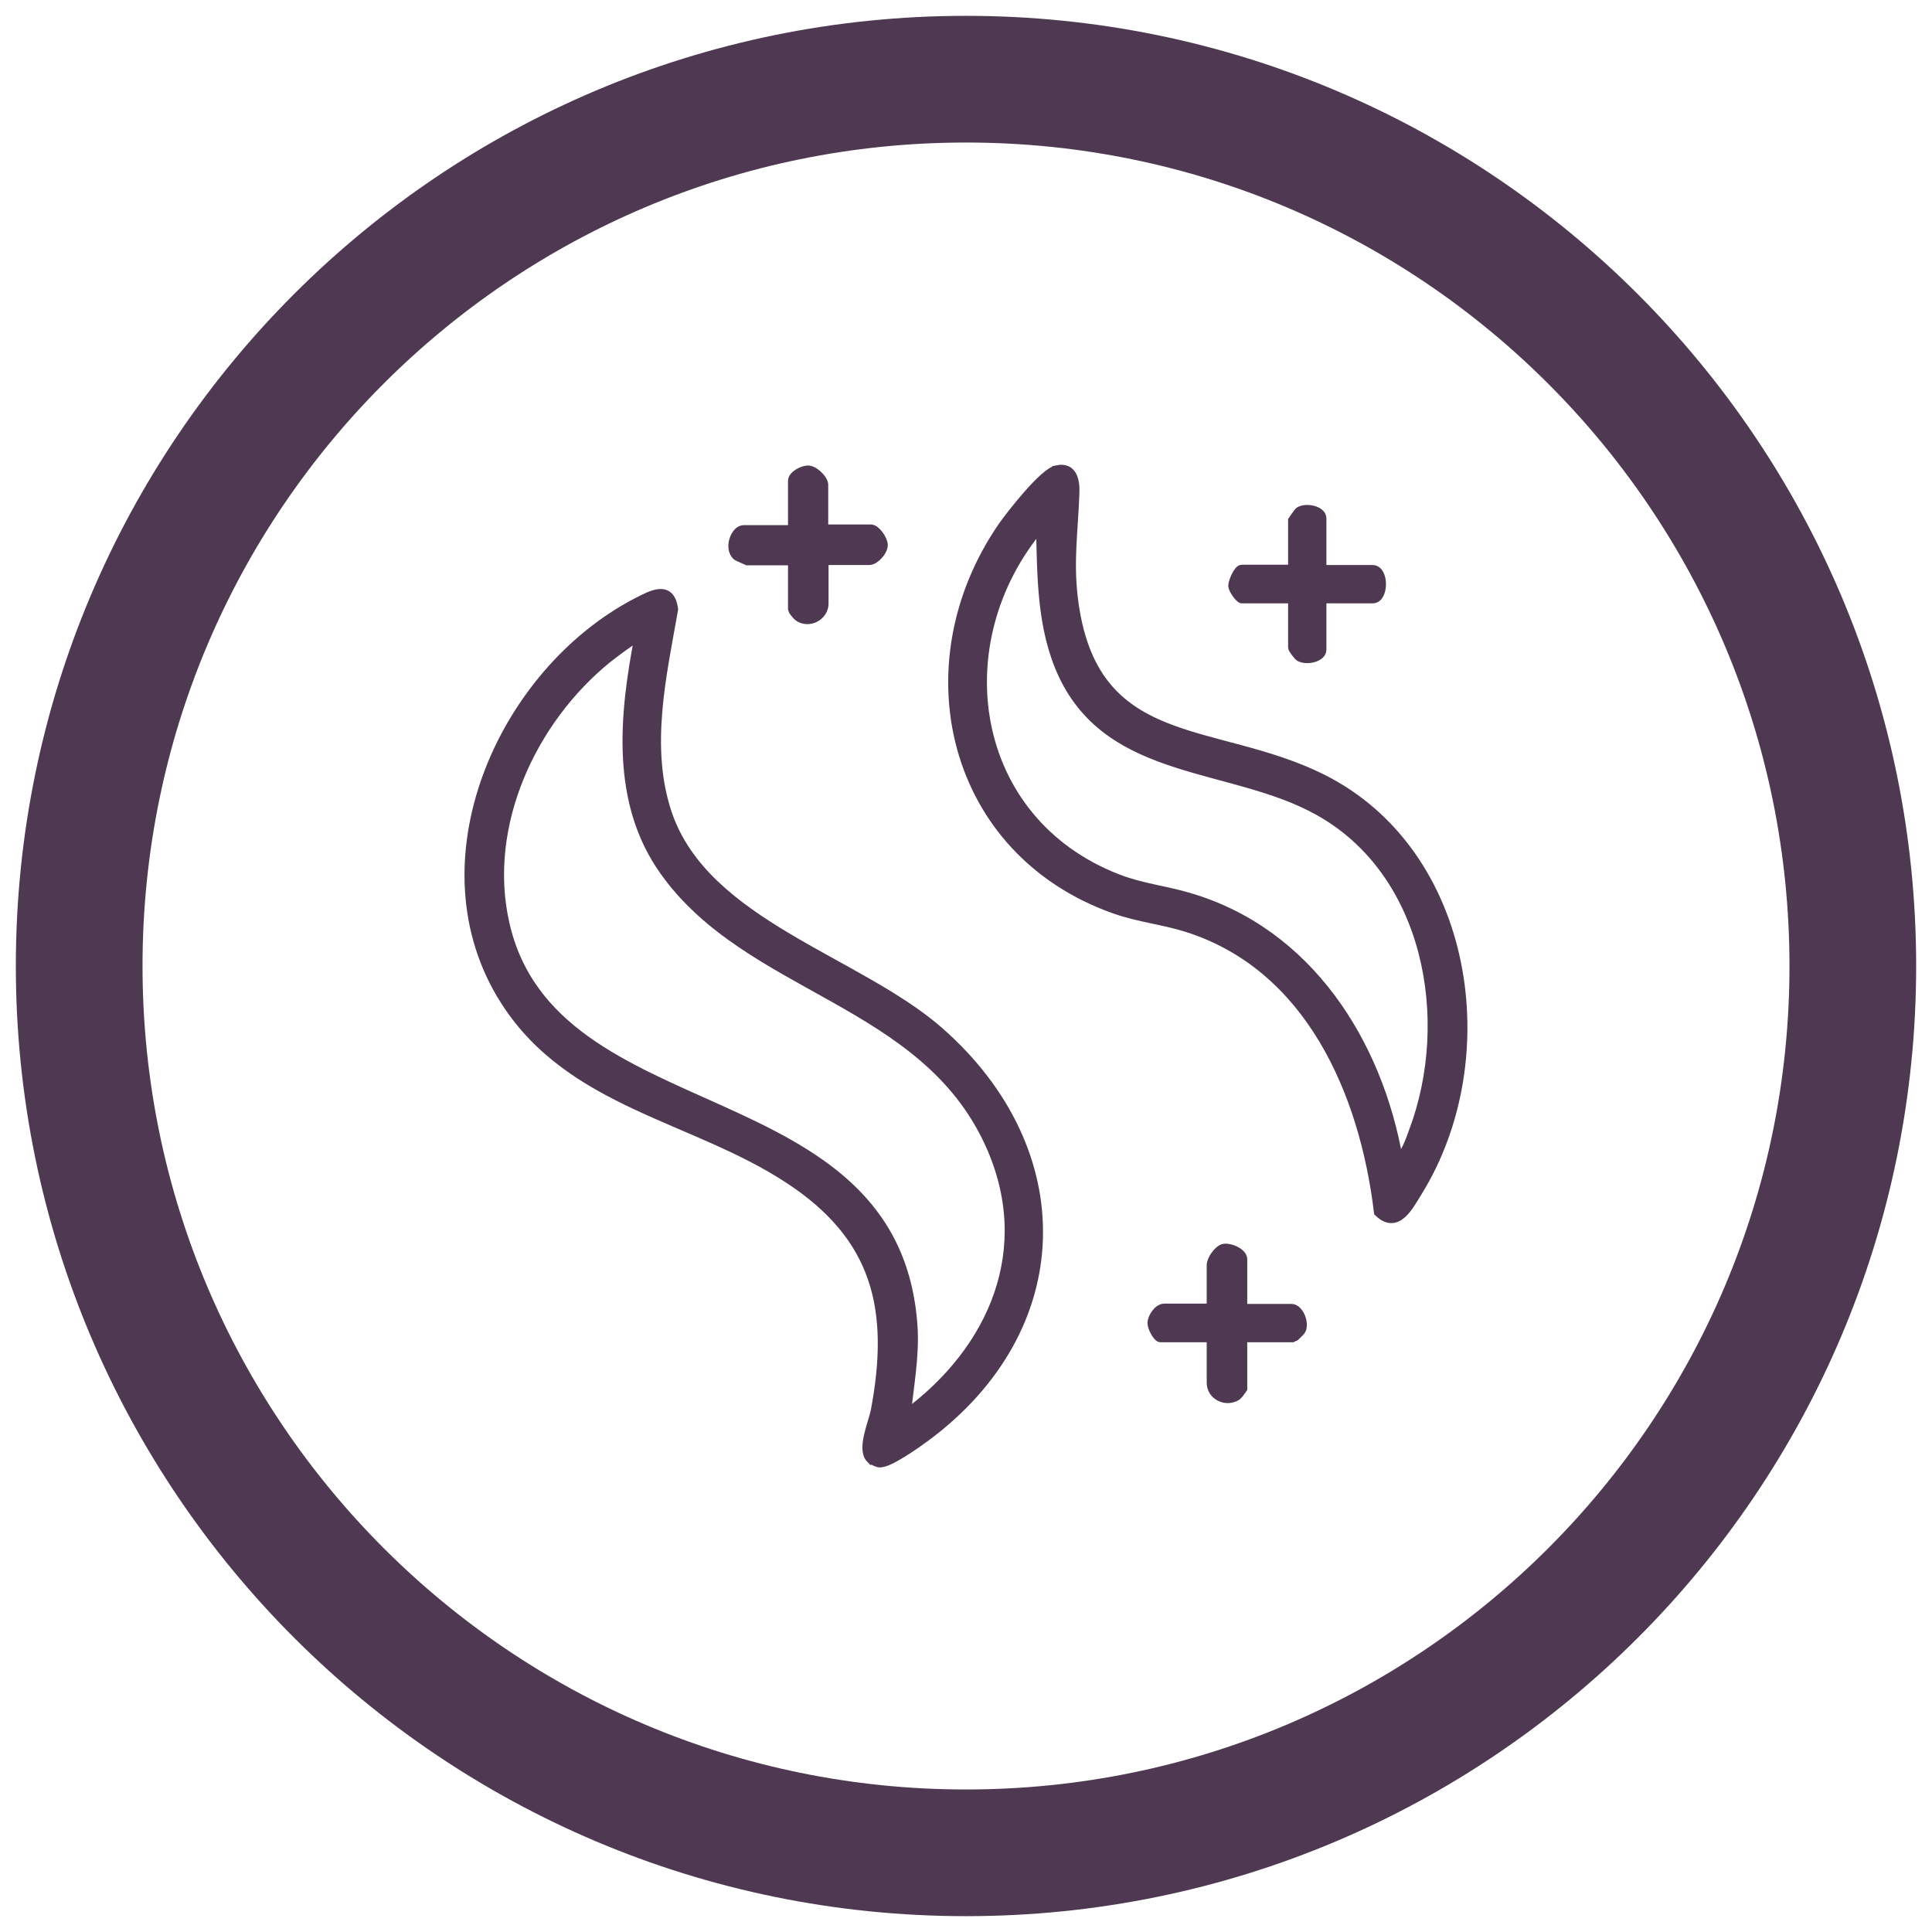 <svg viewBox="0 0 61 61" xmlns="http://www.w3.org/2000/svg" data-name="Layer 1" id="Layer_1">
  <defs>
    <style>
      .cls-1 {
        fill: none;
        stroke-width: 4px;
      }

      .cls-1, .cls-2 {
        stroke: #4f3952;
      }

      .cls-2 {
        fill: #4f3952;
        stroke-miterlimit: 10;
        stroke-width: .3px;
      }
    </style>
  </defs>
  <path d="M30.5,2.5h0c15.46,0,28,12.54,28,28h0c0,15.46-12.54,28-28,28h0c-15.46,0-28-12.54-28-28h0C2.5,15.03,15.03,2.5,30.5,2.5Z" class="cls-1"></path>
  <g>
    <path d="M26.01,16.71h1.49c.15,0,.39.34.38.51-.01.19-.26.47-.44.47h-1.43v1.37c0,.38-.47.65-.81.4-.03-.02-.17-.2-.17-.21v-1.55h-1.43s-.3-.13-.33-.15c-.27-.24-.05-.82.21-.82h1.55v-1.55c0-.17.33-.35.51-.33s.46.29.46.46v1.43Z" class="cls-2"></path>
    <path d="M39.23,41.32h1.55c.22,0,.41.44.3.67-.01.03-.23.24-.24.24h-1.61v1.61s-.14.2-.17.22c-.34.23-.81,0-.81-.4v-1.43h-1.61c-.09,0-.26-.32-.26-.45,0-.18.19-.47.38-.47h1.49v-1.37c0-.16.22-.49.4-.52.2-.03.58.14.58.34v1.55Z" class="cls-2"></path>
    <path d="M41.73,17.99h1.61c.36,0,.36.91,0,.91h-1.61v1.61c0,.25-.49.35-.7.22-.04-.02-.21-.25-.21-.28v-1.55h-1.61c-.06,0-.27-.28-.28-.4,0-.14.17-.52.28-.52h1.61v-1.55s.17-.25.21-.28c.21-.13.7-.03.7.22v1.61Z" class="cls-2"></path>
    <path d="M27.49,46.05c-.29-.29.07-1.11.15-1.49.61-3.21.07-5.51-2.73-7.34-3-1.97-6.87-2.37-8.95-5.61-2.79-4.34-.12-10.37,4.16-12.59.47-.24,1.04-.56,1.14.22-.37,2.1-.9,4.37-.19,6.46,1.19,3.49,6.02,4.62,8.59,6.88,4.28,3.77,4.18,9.36-.43,12.78-.27.2-1.19.86-1.47.82-.05,0-.24-.09-.27-.13ZM20.17,20.12c-.06-.06-.9.59-1,.67-2.39,1.94-3.93,5.26-3.24,8.35,1.5,6.76,12.36,4.74,12.89,12.75.06.93-.12,1.85-.21,2.77,2.77-2.04,4.15-5.24,2.64-8.55-2.08-4.57-7.6-4.85-10.27-8.61-1.55-2.17-1.28-4.9-.8-7.39Z" class="cls-2"></path>
    <path d="M33.37,14.84c.51-.11.58.37.56.75-.04,1.15-.19,2.09-.05,3.28.59,4.95,4.44,4.01,7.86,5.72,4.66,2.33,5.63,8.81,3.02,13.03-.28.45-.65,1.21-1.23.65-.45-3.76-2.16-7.76-6.05-8.99-.76-.24-1.51-.31-2.28-.58-5.16-1.82-6.56-7.71-3.53-12.09.27-.38,1.29-1.69,1.7-1.77ZM44.16,36.63c.23-.22.36-.6.47-.9,1.33-3.53.48-8.2-2.99-10.13-2.71-1.52-6.55-1.07-8.07-4.29-.69-1.47-.67-3.12-.71-4.71-3.12,3.68-2.28,9.33,2.43,11.15.75.29,1.47.36,2.22.58,3.78,1.09,6,4.59,6.64,8.31Z" class="cls-2"></path>
  </g>
</svg>